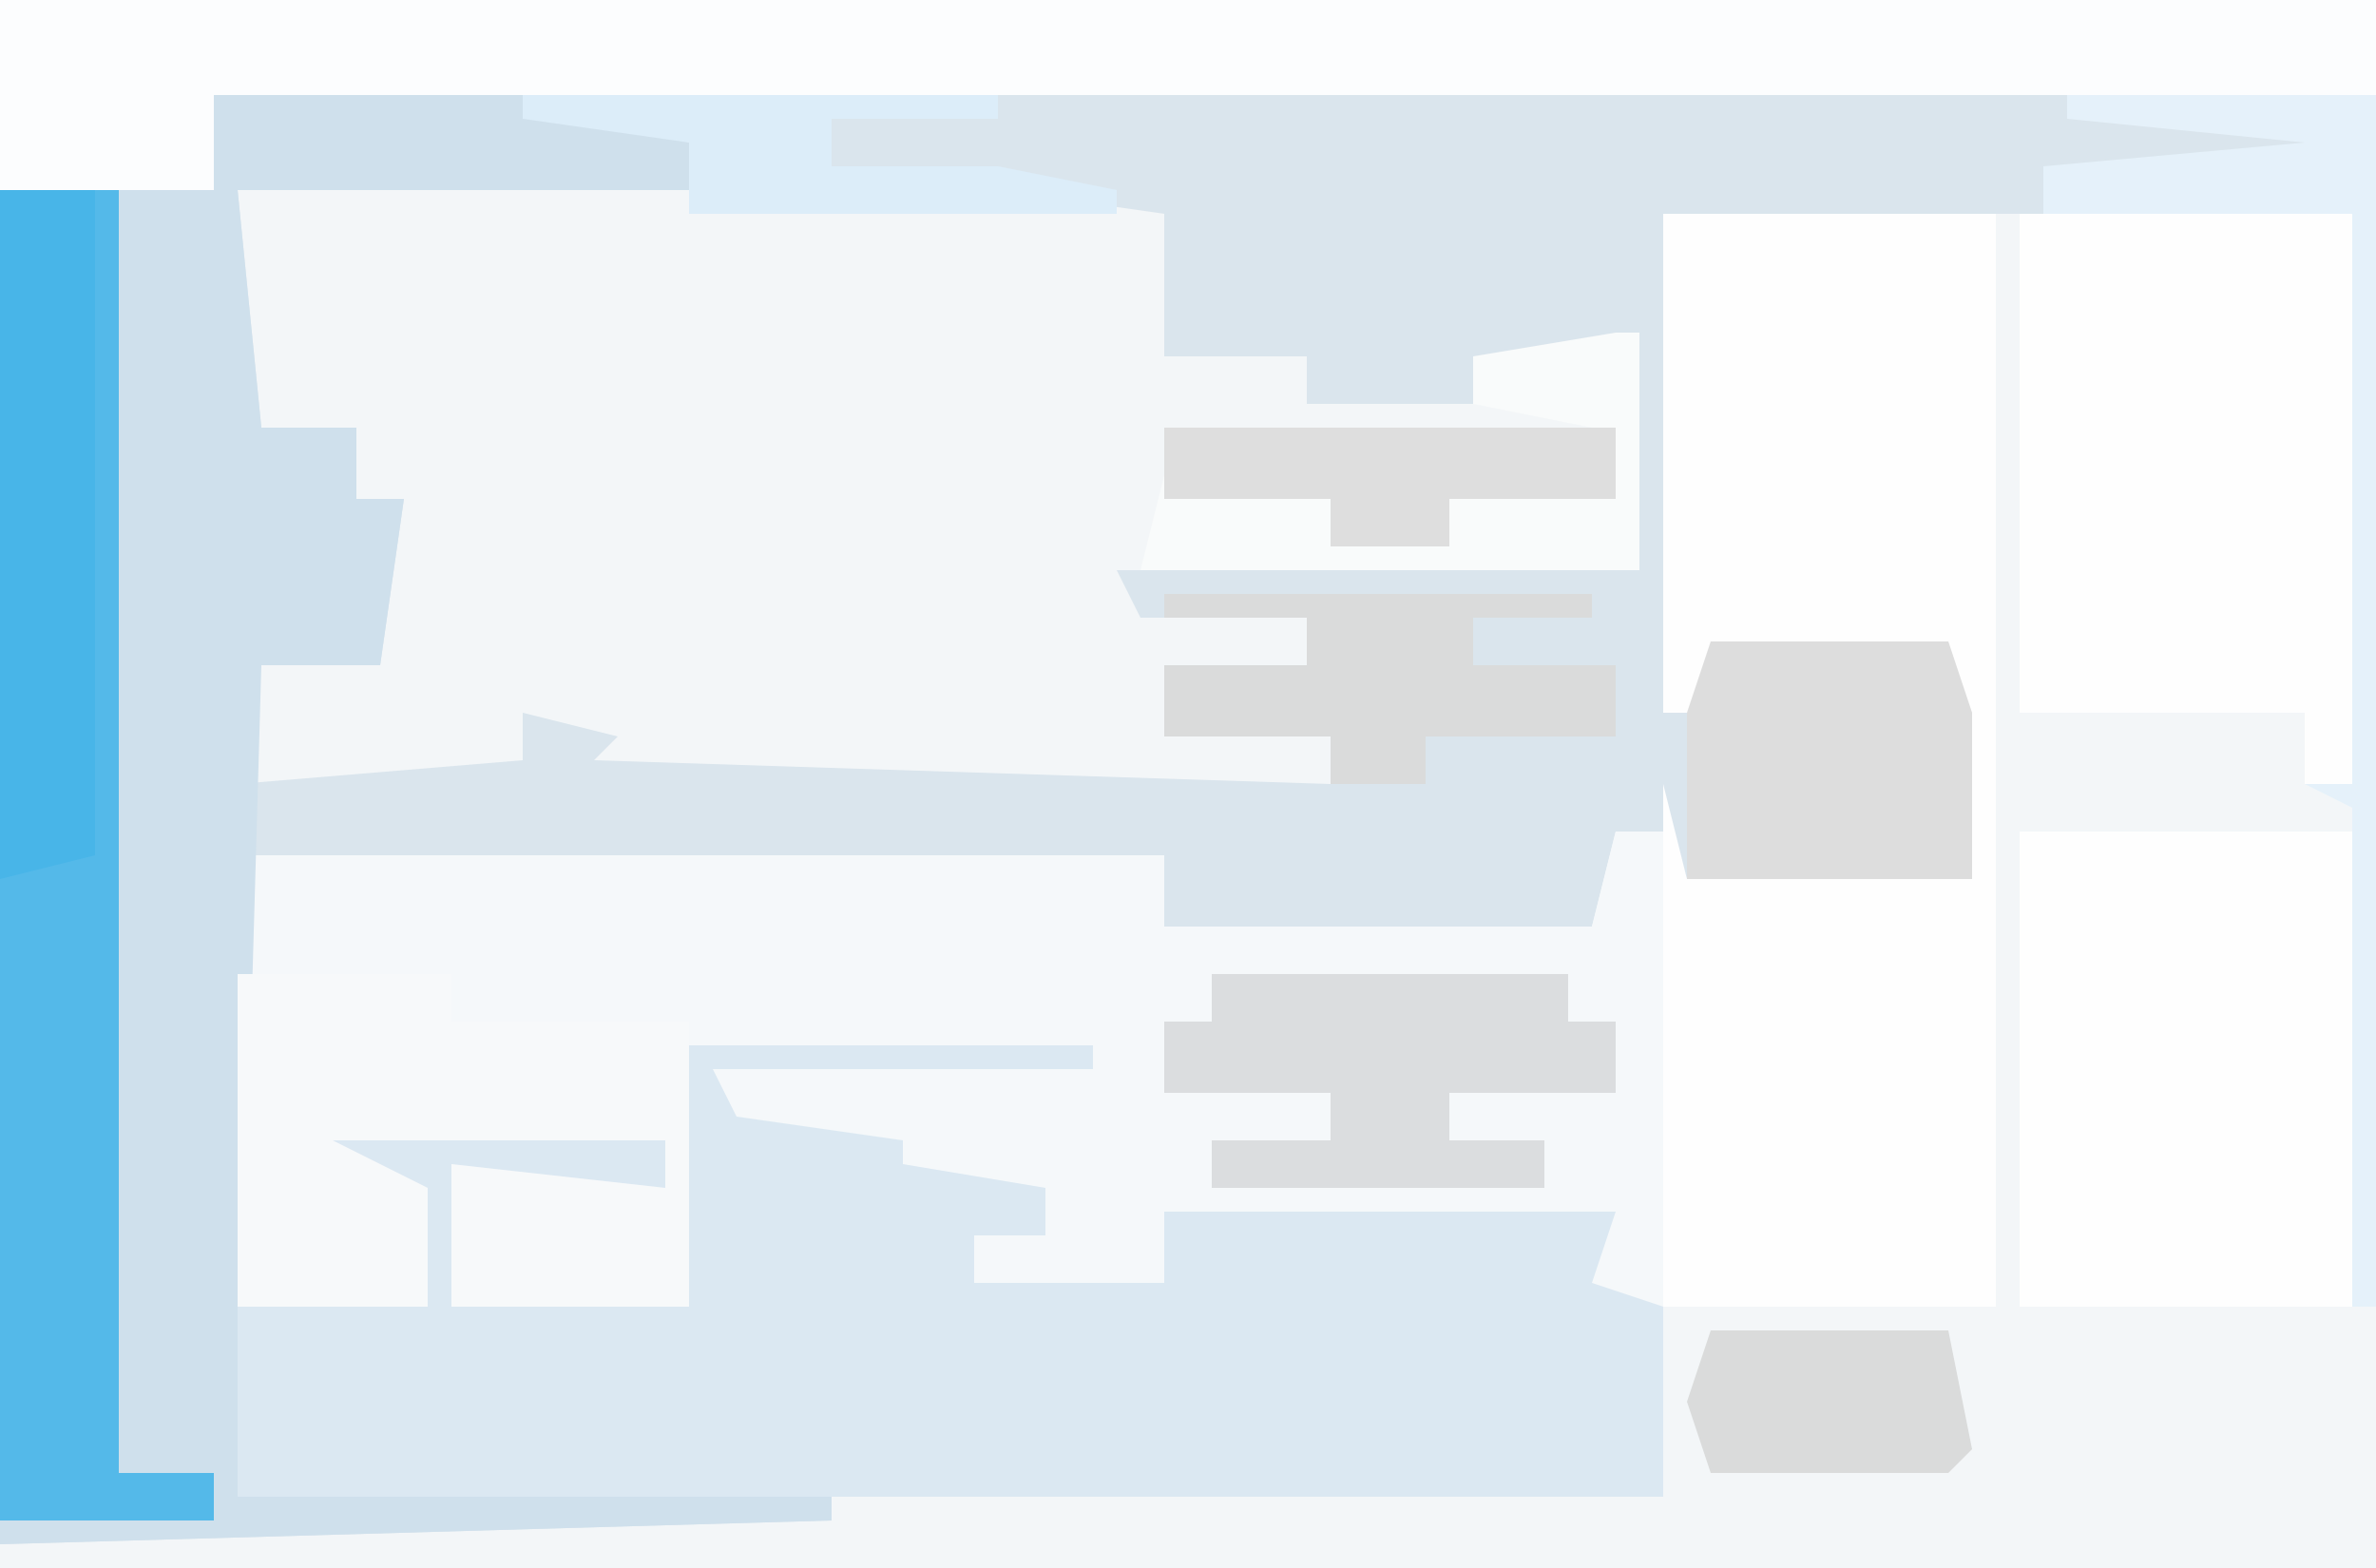 <?xml version="1.0" encoding="UTF-8"?>
<svg version="1.1" xmlns="http://www.w3.org/2000/svg" width="100" height="66">
<path d="M0,0 L100,0 L100,66 L0,66 Z " fill="#F3F6F8" transform="translate(0,0)"/>
<path d="M0,0 L13,0 L20,2 L20,4 L1,4 L2,14 L6,14 L6,17 L8,17 L7,24 L2,24 L1,29 L13,28 L13,26 L17,27 L16,28 L47,29 L47,27 L40,27 L40,24 L46,24 L46,22 L39,22 L38,20 L60,20 L59,11 L53,11 L53,13 L46,13 L46,11 L40,11 L40,8 L40,5 L26,3 L26,1 L33,0 L78,0 L88,1 L89,3 L77,3 L77,5 L61,5 L61,26 L63,25 L63,23 L73,23 L74,26 L74,33 L62,33 L61,31 L59,31 L58,35 L47,36 L40,35 L40,32 L1,32 L1,59 L26,59 L26,60 L-9,61 L-9,4 L0,4 Z " fill="#DAE5ED" transform="translate(9,4)"/>
<path d="M0,0 L2,0 L2,28 L-58,28 L-58,1 L-19,1 L-19,4 L-1,4 Z " fill="#F5F8FA" transform="translate(68,35)"/>
<path d="M0,0 L13,0 L20,2 L20,4 L1,4 L2,14 L6,14 L6,17 L8,17 L7,24 L2,24 L1,59 L26,59 L26,60 L-9,61 L-9,4 L0,4 Z " fill="#CFE0EC" transform="translate(9,4)"/>
<path d="M0,0 L17,0 L17,1 L1,1 L2,3 L9,4 L9,5 L15,6 L15,8 L12,8 L12,10 L20,10 L20,7 L39,7 L38,10 L41,11 L41,19 L-19,19 L-19,11 L-11,11 L-12,6 L-15,6 L-15,4 L-1,4 L-1,6 L-9,6 L-10,11 L0,11 L0,2 L-9,2 L-9,1 Z " fill="#DBE8F2" transform="translate(29,44)"/>
<path d="M0,0 L14,0 L14,46 L0,46 L0,24 L1,28 L13,28 L13,21 L11,20 L12,18 L2,18 L3,21 L0,21 Z " fill="#FEFEFE" transform="translate(70,9)"/>
<path d="M0,0 L100,0 L100,4 L9,4 L9,8 L0,8 Z " fill="#FCFDFE" transform="translate(0,0)"/>
<path d="M0,0 L14,0 L14,24 L12,24 L12,21 L0,21 Z " fill="#FEFEFE" transform="translate(85,9)"/>
<path d="M0,0 L5,0 L5,54 L9,54 L9,56 L0,56 Z " fill="#54B9E9" transform="translate(0,8)"/>
<path d="M0,0 L14,0 L14,20 L0,20 Z " fill="#FEFEFE" transform="translate(85,35)"/>
<path d="M0,0 L9,0 L9,2 L19,2 L19,14 L9,14 L9,8 L18,9 L18,7 L4,7 L8,9 L8,14 L0,14 Z " fill="#F7F9FA" transform="translate(10,41)"/>
<path d="M0,0 L15,0 L15,2 L17,2 L17,5 L10,5 L10,7 L14,7 L14,9 L0,9 L0,7 L5,7 L5,5 L-2,5 L-2,2 L0,2 Z " fill="#DBDDDF" transform="translate(51,41)"/>
<path d="M0,0 L4,0 L4,28 L0,29 Z " fill="#48B5E8" transform="translate(0,8)"/>
<path d="M0,0 L10,0 L11,3 L11,10 L-1,10 L-1,3 Z " fill="#DDDDDD" transform="translate(72,27)"/>
<path d="M0,0 L18,0 L18,1 L13,1 L13,3 L19,3 L19,6 L11,6 L11,8 L7,8 L7,6 L0,6 L0,3 L6,3 L6,1 L0,1 Z " fill="#DADBDB" transform="translate(49,25)"/>
<path d="M0,0 L13,0 L13,51 L12,51 L12,30 L10,29 L12,29 L12,5 L-1,5 L-1,3 L10,2 L0,1 Z " fill="#E5F1FA" transform="translate(87,4)"/>
<path d="M0,0 L1,0 L1,10 L-20,10 L-19,6 L-12,7 L-12,9 L-7,9 L-7,7 L0,7 L-1,4 L-6,3 L-6,1 Z " fill="#F9FBFB" transform="translate(68,14)"/>
<path d="M0,0 L19,0 L19,3 L12,3 L12,5 L7,5 L7,3 L0,3 Z " fill="#DEDEDE" transform="translate(49,18)"/>
<path d="M0,0 L10,0 L11,5 L10,6 L0,6 L-1,3 Z " fill="#DADBDB" transform="translate(72,56)"/>
<path d="M0,0 L20,0 L20,1 L13,1 L13,3 L20,3 L25,4 L25,5 L7,5 L7,2 L0,1 Z " fill="#DCEDF9" transform="translate(22,4)"/>
</svg>

